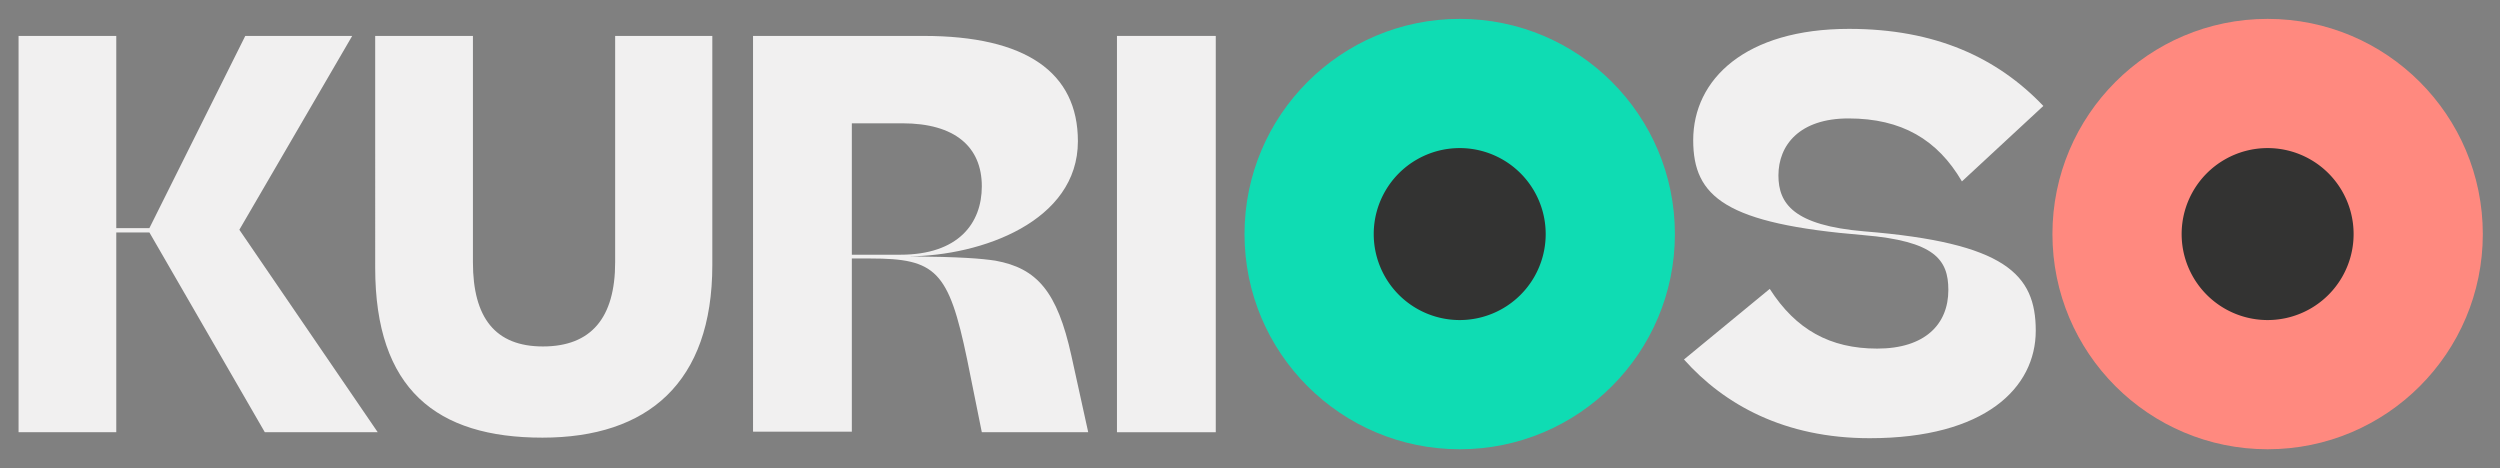 <svg xmlns="http://www.w3.org/2000/svg" xmlns:xlink="http://www.w3.org/1999/xlink" width="131.886" height="24.708" viewBox="0 0 131.886 24.708"><rect x="0" y="0" width="131.886" height="24.708" fill="#808080" stroke="none"/><path fill="#F1F0F0" d="M12.939 1.895L7.881 12.034H6.134V1.895H.979v20.907h5.155v-10.54h1.747l6.089 10.54h5.957l-7.3-10.682L18.58 1.895z"/><defs><path id="a" d="M.979.996h130V23.7h-130z"/></defs><clipPath id="b"><use xlink:href="#a" overflow="visible"/></clipPath><path clip-path="url(#b)" fill="#F1F0F0" d="M37.578 1.895v12.086c0 6.214-3.408 9.107-8.964 9.107-5.584 0-8.821-2.549-8.821-8.964V1.895h5.156v11.942c0 2.922 1.173 4.44 3.694 4.44 2.549 0 3.809-1.518 3.809-4.44V1.895h5.126zm7.36 4.61v6.932h2.56c3.065 0 4.297-1.661 4.297-3.609 0-2.091-1.432-3.323-4.182-3.323h-2.675zm0 7.132v9.136h-5.212V1.895h9.004c5.384 0 8.134 1.919 8.134 5.556 0 4.239-5.098 6.043-8.908 6.072 2.75.028 3.781.114 4.554.228 2.205.401 3.265 1.633 4.01 5.012l.888 4.038h-5.613l-.774-3.837c-.974-4.697-1.661-5.327-5.098-5.327h-.985z"/><path fill="#F1F0F0" d="M58.925 1.895h5.212v20.907h-5.212z"/><defs><path id="c" d="M.979.996h130V23.7h-130z"/></defs><clipPath id="d"><use xlink:href="#c" overflow="visible"/></clipPath><path clip-path="url(#d)" fill="#F1F0F0" d="M93.362 15.24c1.375 2.148 3.179 3.15 5.671 3.15 2.52 0 3.751-1.288 3.751-3.092 0-1.604-.716-2.578-4.467-2.893-7.275-.601-8.993-2.004-8.993-5.012 0-3.207 2.749-5.87 8.219-5.87 4.554 0 7.819 1.517 10.253 4.066L103.5 9.57c-1.288-2.205-3.179-3.322-5.986-3.322-2.577 0-3.694 1.403-3.694 3.007 0 1.489.802 2.635 4.525 2.95 7.446.601 9.05 2.263 9.05 5.241 0 3.007-2.663 5.671-8.763 5.671-4.497 0-7.676-1.776-9.795-4.153l4.525-3.724z"/><path clip-path="url(#d)" fill="#ff897f" d="M130.979 12.348c0 6.27-5.082 11.352-11.352 11.352-6.269 0-11.352-5.082-11.352-11.352S113.358.996 119.627.996c6.27 0 11.352 5.082 11.352 11.352"/><path clip-path="url(#d)" fill="#0fdcb3" d="M88.358 12.348c0 6.27-5.082 11.352-11.352 11.352-6.269 0-11.352-5.082-11.352-11.352S70.737.996 77.006.996c6.27 0 11.352 5.082 11.352 11.352"/><path clip-path="url(#d)" fill="#333332" d="M81.542 12.348a4.536 4.536 0 1 1-9.072 0 4.536 4.536 0 0 1 9.072 0m42.621 0a4.536 4.536 0 1 1-9.072 0 4.536 4.536 0 0 1 9.072 0"/></svg>
